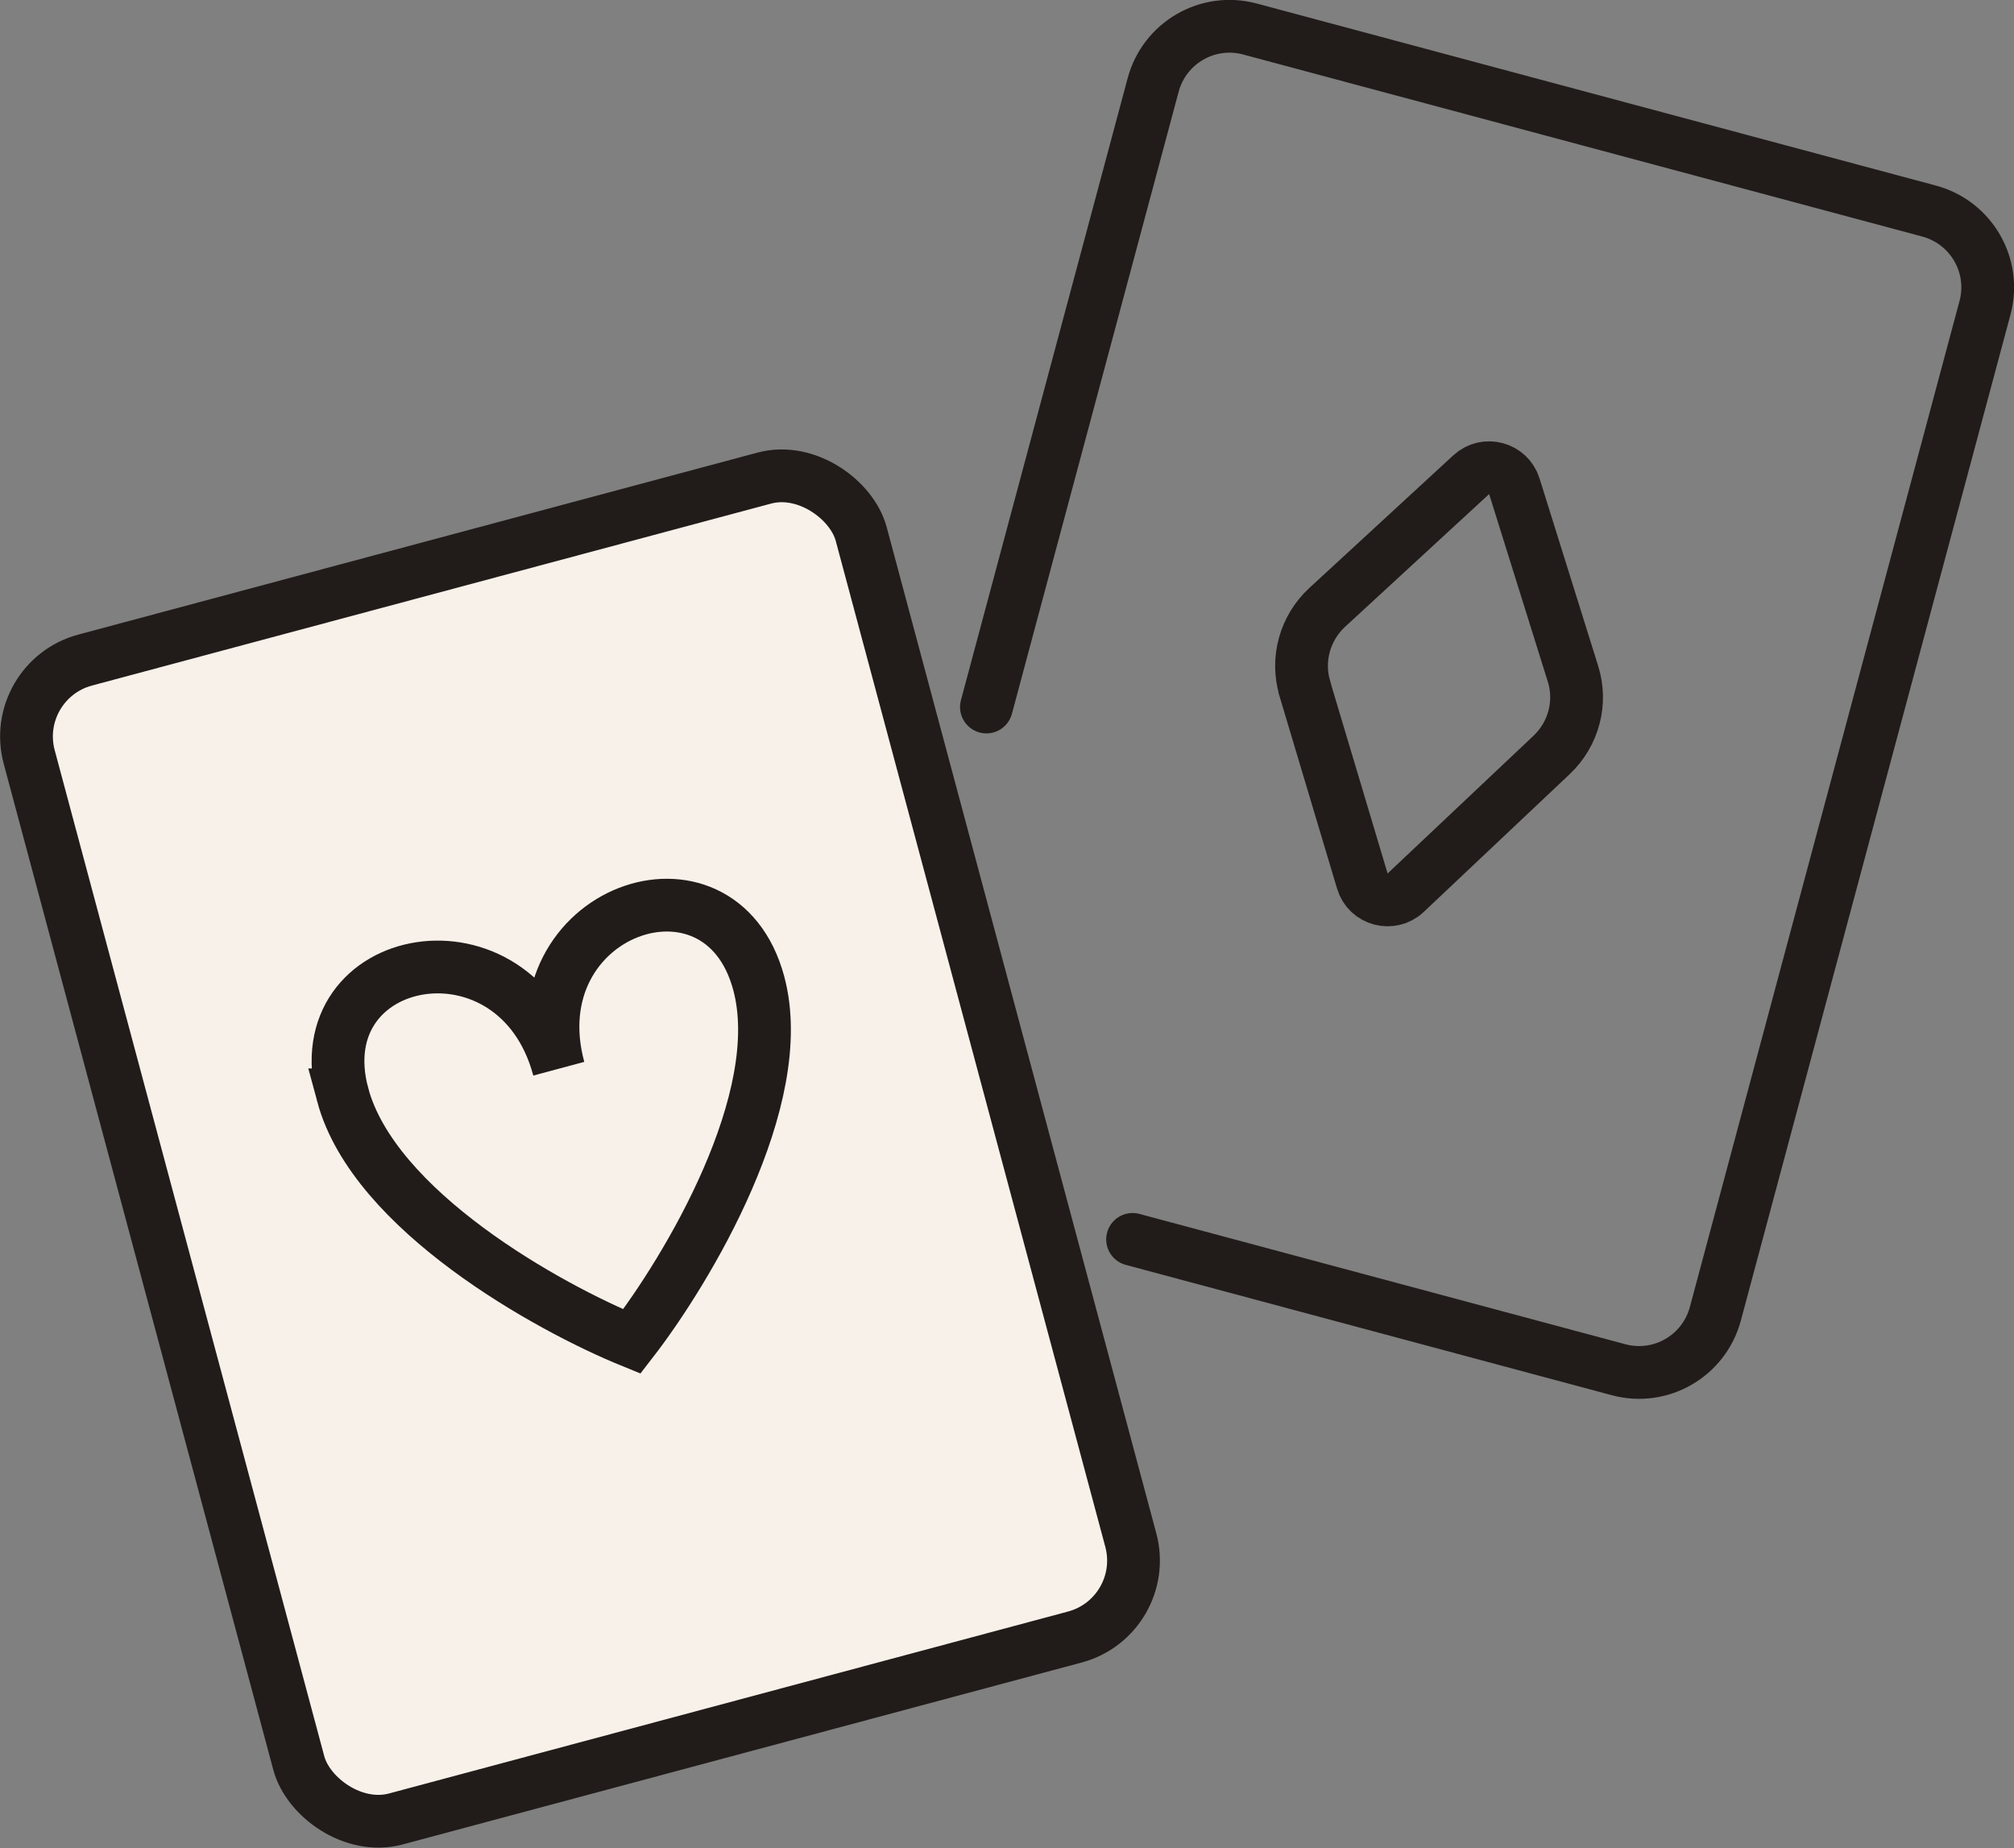 <?xml version="1.0" encoding="UTF-8"?> <svg xmlns="http://www.w3.org/2000/svg" id="_Слой_1" data-name=" Слой 1" viewBox="0 0 76.34 70.06"><rect x="0" y="0" width="76.34" height="70.06" fill="#808080" stroke="none"/><defs><style> .cls-1, .cls-2, .cls-3 { stroke: #211c1a; } .cls-1, .cls-3 { fill: none; stroke-width: 2px; } .cls-2 { fill: #f7f1e9; stroke-width: 2px; } .cls-2, .cls-3 { stroke-linejoin: round; } .cls-3 { stroke-linecap: round; } </style></defs><path class="cls-3" d="M37.39,26.8l6.32-23.58c.43-1.6,2.07-2.55,3.67-2.12l25.74,6.9c1.6.43,2.55,2.07,2.12,3.67l-10.22,38.13c-.43,1.6-2.07,2.55-3.67,2.12l-18.42-4.94"></path><path class="cls-1" d="M49.46,26.11l2.18,7.29c.21.71,1.1.95,1.64.44l5.54-5.23c.83-.79,1.15-1.98.8-3.08l-2.22-7.1c-.22-.7-1.09-.93-1.63-.44l-5.47,5.04c-.84.78-1.17,1.97-.84,3.07h0Z"></path><rect class="cls-2" x="5.66" y="20.8" width="32.65" height="45.48" rx="3" ry="3" transform="translate(-10.52 7.17) rotate(-15)"></rect><path class="cls-1" d="M12.99,41.5c1.18,4.39,7.79,8.06,10.96,9.35,2.09-2.7,5.99-9.19,4.81-13.58-1.47-5.48-9.19-2.74-7.58,3.24-1.6-5.98-9.66-4.5-8.19.99Z"></path></svg> 